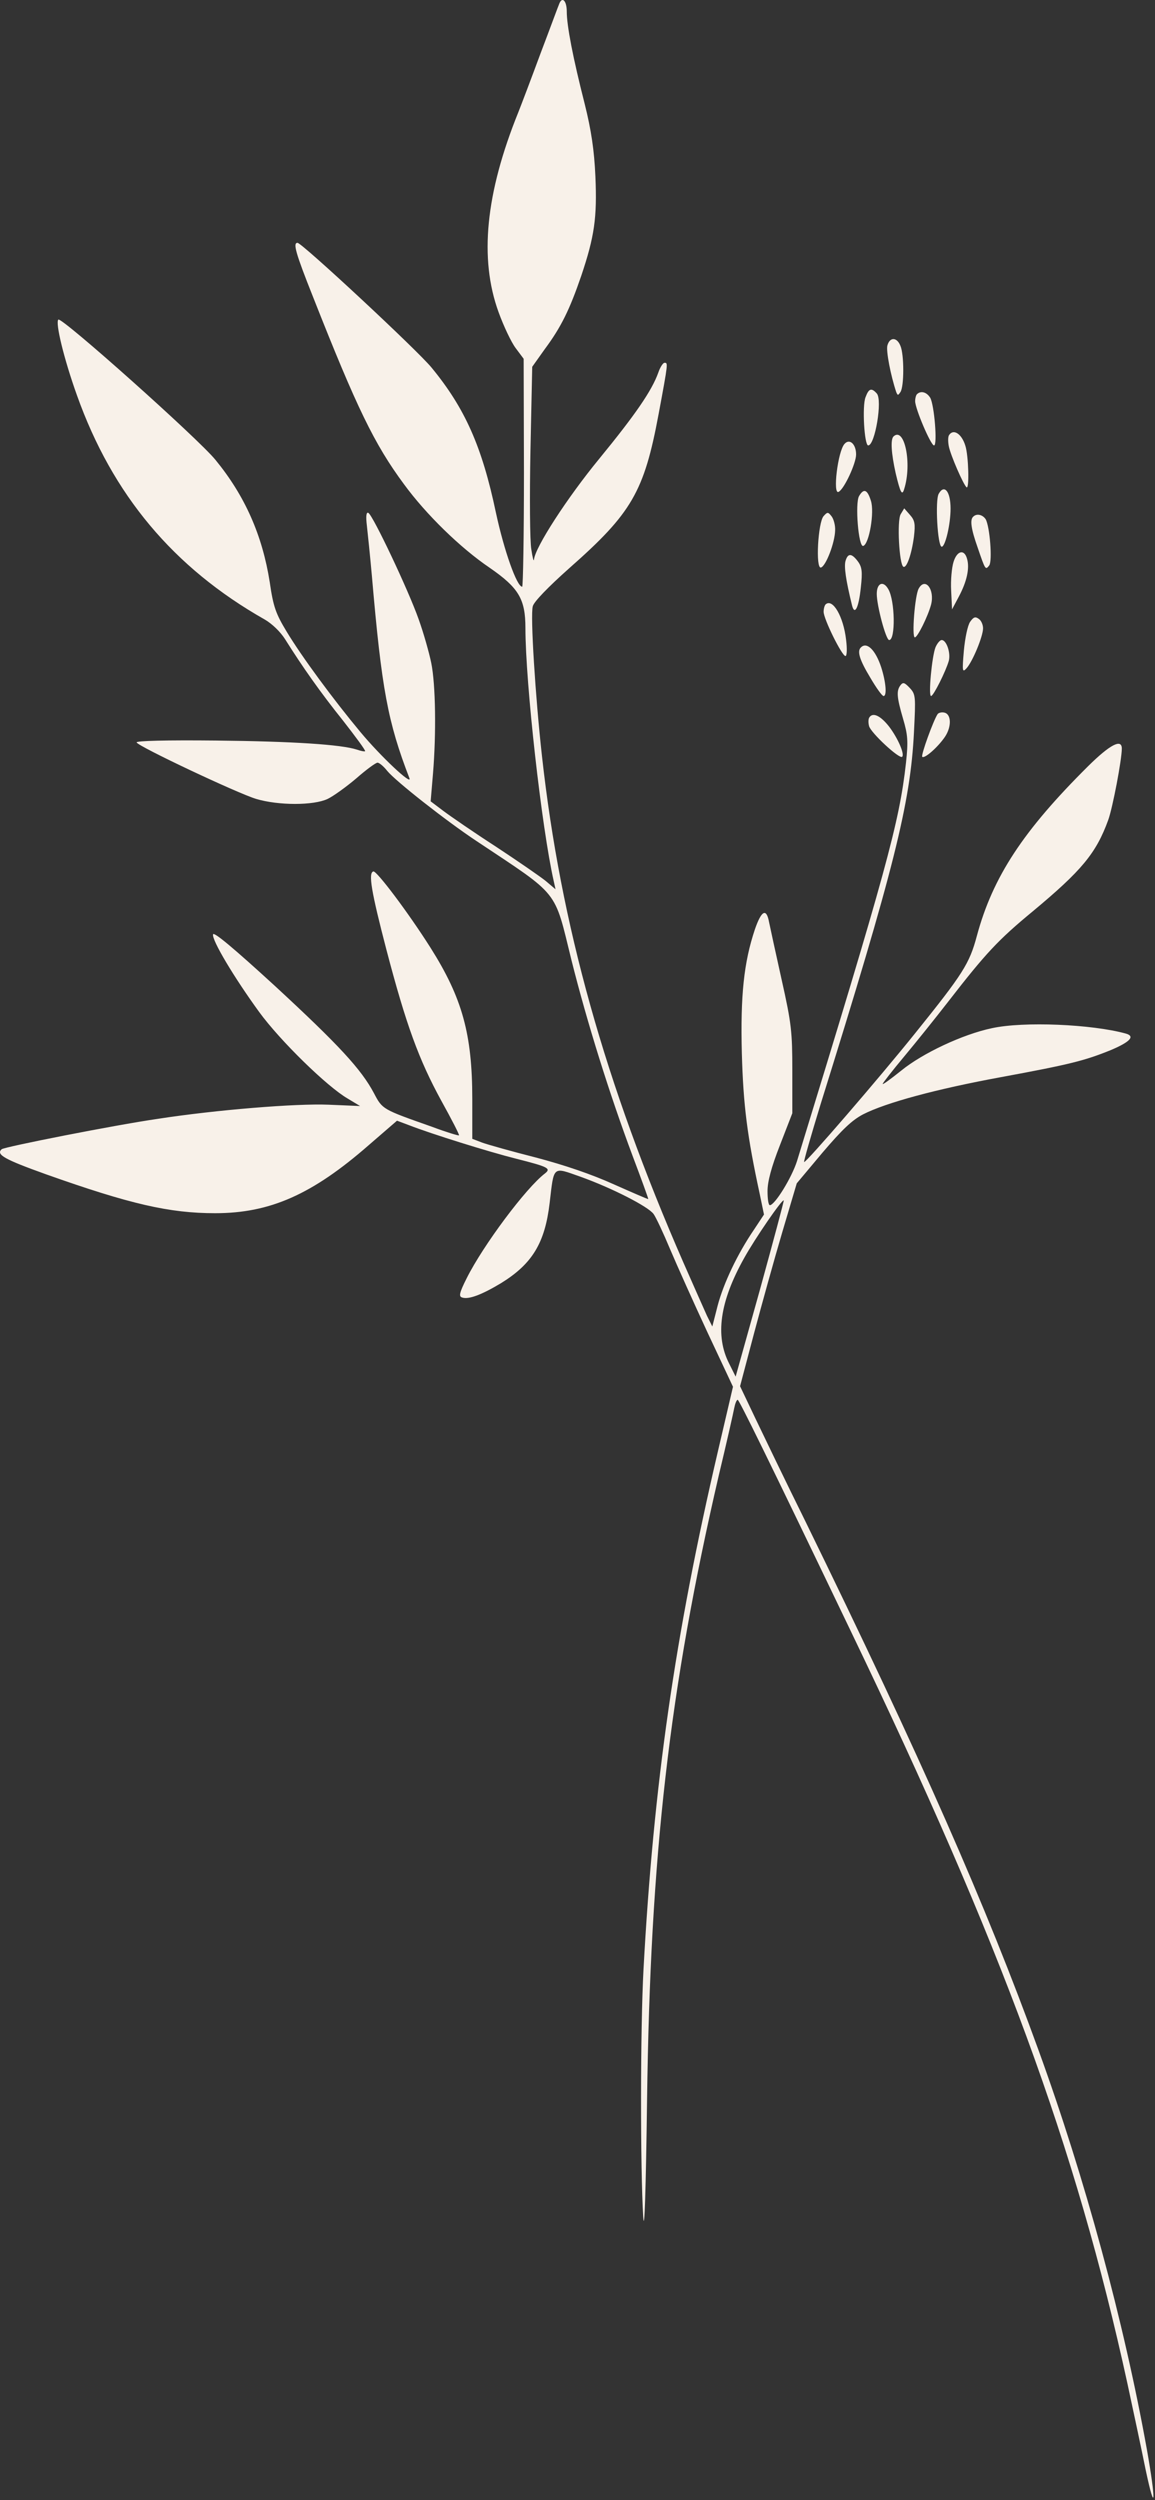 <?xml version="1.0" encoding="UTF-8"?> <svg xmlns="http://www.w3.org/2000/svg" width="251" height="543" viewBox="0 0 251 543" fill="none"><rect x="0" y="0" width="251" height="543" fill="#333333" stroke="none"/> <path d="M121.563 0.746C121.37 1.152 119.574 6.073 117.456 11.631C115.403 17.19 113.222 22.922 112.644 24.369C105.523 41.97 104.111 56.155 108.346 67.793C109.436 70.804 111.104 74.335 112.067 75.609L113.799 77.925L113.863 102.648C113.863 116.312 113.671 127.428 113.478 127.428C112.324 127.428 109.565 119.67 107.768 111.333C104.753 96.974 101.031 88.636 93.781 79.836C90.701 76.072 65.615 52.739 64.653 52.739C63.626 52.739 64.203 54.882 68.053 64.55C77.484 88.463 81.334 96.453 87.814 105.195C92.562 111.68 100.005 118.975 106.421 123.318C112.708 127.66 114.184 130.092 114.184 136.403C114.184 148.272 117.713 179.826 120.344 191.406L120.729 193.143L118.611 191.348C117.392 190.364 112.516 187.006 107.768 183.879C103.02 180.811 97.888 177.279 96.348 176.121L93.589 174.037L94.102 167.957C94.808 159.388 94.68 148.677 93.717 143.987C93.268 141.787 92.049 137.445 90.958 134.434C88.777 128.239 81.078 111.969 80.051 111.39C79.602 111.159 79.474 112.085 79.73 114.17C79.923 115.906 80.436 120.828 80.821 125.112C82.938 149.719 84.285 156.841 88.969 168.999C89.675 170.794 82.746 164.31 78.319 158.983C72.48 151.977 65.551 142.598 62.279 137.155C59.969 133.334 59.391 131.829 58.621 126.444C57.017 116.254 53.232 107.685 46.816 99.869C43.159 95.353 13.388 68.777 12.683 69.414C11.977 70.051 13.902 77.983 16.725 85.857C24.424 107.453 37.705 123.318 57.531 134.55C59.135 135.476 60.931 137.213 61.958 138.834C65.743 144.856 69.657 150.414 74.533 156.493C77.292 160.025 79.474 162.978 79.345 163.152C79.217 163.267 78.383 163.094 77.549 162.804C74.212 161.704 63.69 161.009 46.944 160.836C36.165 160.72 29.557 160.894 29.685 161.241C30.006 162.109 51.628 172.3 55.67 173.516C60.546 174.963 68.117 174.963 71.197 173.516C72.416 172.937 75.239 170.91 77.42 169.057C79.602 167.147 81.655 165.641 82.04 165.641C82.425 165.641 83.387 166.452 84.157 167.436C86.018 169.694 96.925 178.263 103.469 182.606C121.819 194.822 120.344 192.969 124.193 208.544C127.594 222.092 132.47 237.667 137.474 251.042C139.399 256.137 140.939 260.363 140.875 260.421C140.811 260.479 137.474 259.032 133.432 257.237C128.556 255.037 122.782 253.068 116.43 251.389C111.169 250.057 105.843 248.552 104.753 248.147L102.635 247.336V238.709C102.635 224.582 100.454 216.766 93.589 205.881C88.713 198.18 81.847 189.09 81.142 189.264C79.987 189.553 80.692 193.664 83.965 206.228C88.263 222.613 91.022 230.14 95.898 239.057C98.144 243.109 99.876 246.468 99.748 246.583C99.684 246.699 96.989 245.889 93.909 244.731C83.066 240.909 83.131 240.967 81.27 237.435C78.511 232.225 73.635 226.956 59.712 214.102C50.73 205.881 46.431 202.291 46.303 202.928C45.982 204.144 50.922 212.365 56.312 219.776C60.867 226.029 71.133 236.046 75.56 238.593L78.254 240.215L71.389 239.925C64.396 239.636 47.072 241.025 34.305 242.994C24.745 244.383 1.005 249.073 0.364 249.594C-0.919 250.752 0.941 251.794 9.988 255.037C28.274 261.521 36.807 263.49 46.752 263.49C58.685 263.49 67.861 259.437 80.179 248.668L86.275 243.399L88.905 244.383C93.653 246.236 106.036 250.115 112.259 251.678C119.125 253.415 119.83 253.763 118.419 254.863C114.312 257.989 105.009 270.438 101.416 277.617C99.812 280.801 99.684 281.554 100.39 281.786C101.801 282.307 104.688 281.207 108.923 278.659C115.66 274.49 118.419 269.974 119.445 261.29C120.408 253.068 120.023 253.415 126.118 255.558C132.919 257.989 140.875 262.042 142.03 263.663C142.543 264.358 144.147 267.774 145.623 271.306C147.098 274.78 150.756 282.944 153.771 289.428L159.289 301.182L156.017 315.193C146.649 355.317 142.03 387.682 139.848 427.632C139.143 440.717 139.143 471.114 139.784 481.478C140.041 485.415 140.362 475.803 140.618 456.002C141.324 403.025 145.43 366.896 156.209 320.404C157.877 313.456 159.353 306.914 159.546 305.871C159.738 304.887 160.059 304.019 160.315 304.019C160.636 304.077 166.539 316.004 184.953 354.39C217.739 422.537 233.779 466.192 245.007 517.664C246.419 524.207 248.215 532.66 248.985 536.481C251.102 546.44 251.231 543.255 249.242 532.023C244.237 504.174 235.768 473.024 225.695 445.291C214.21 413.678 200.48 382.471 174.944 330.247C170.838 321.967 166.026 311.951 164.165 308.072L160.829 301.066L163.844 289.66C165.512 283.407 168.271 273.448 170.004 267.601L173.147 257.005L178.729 250.347C183.028 245.31 185.145 243.283 187.584 242.009C192.588 239.462 203.559 236.509 217.418 233.962C232.496 231.182 235.704 230.372 241.414 228.056C245.649 226.261 246.739 225.045 244.622 224.466C237.244 222.44 222.423 221.803 215.557 223.308C209.206 224.64 200.48 228.751 195.86 232.514C193.615 234.309 191.818 235.641 191.818 235.409C191.818 235.235 193.935 232.514 196.502 229.445C199.068 226.377 203.431 220.934 206.126 217.46C214.21 207.039 216.905 204.144 224.412 197.949C235.062 189.09 238.206 185.327 240.837 178.089C241.799 175.426 243.788 165.004 243.788 162.573C243.788 160.373 241.222 161.704 236.474 166.394C222.358 180.405 215.75 190.422 212.285 203.275C210.681 209.297 209.27 211.497 198.876 224.408C191.112 234.077 175.072 252.663 174.751 252.373C174.623 252.257 176.227 246.699 178.28 239.983C194.32 188.627 197.849 174.442 198.619 159.041C199.004 151.282 199.004 150.819 197.721 149.43C196.566 148.214 196.245 148.098 195.668 148.851C194.769 150.067 194.898 151.456 196.245 156.088C197.272 159.562 197.4 160.952 196.887 165.641C195.475 178.553 192.524 189.206 173.212 252.142C172.057 255.789 168.4 261.695 167.309 261.753C166.988 261.753 166.796 260.363 166.796 258.684C166.796 256.6 167.63 253.473 169.49 248.726L172.185 241.778V232.514C172.185 224.119 171.993 222.266 169.875 212.829C168.592 207.097 167.373 201.423 167.116 200.207C166.539 197.138 165.448 197.775 164.037 201.886C161.663 209.007 160.893 216.129 161.214 228.751C161.534 240.099 162.369 246.699 165.127 259.437L166.026 263.779L163.844 267.079C160.251 272.348 157.236 278.717 155.953 283.581L154.798 288.097L153.643 285.781C153.065 284.507 150.756 279.296 148.51 274.201C131.443 235.177 121.819 200.728 117.777 164.194C116.366 151.572 115.211 133.566 115.788 131.655C116.045 130.671 119.125 127.486 123.744 123.375C137.282 111.448 139.977 106.816 143.12 89.968C145.238 78.62 145.174 78.794 144.404 78.794C144.083 78.794 143.441 79.778 143.056 80.936C141.645 84.873 138.052 90.084 130.224 99.637C123.231 108.148 116.301 118.859 116.045 121.523C115.981 122.102 115.724 121.059 115.467 119.323C115.147 117.586 115.082 107.917 115.275 97.9L115.66 79.662L118.419 75.783C121.948 71.035 123.808 67.214 126.31 59.919C129.198 51.35 129.775 47.239 129.39 38.322C129.134 32.591 128.492 28.306 127.08 22.632C124.514 12.558 123.167 5.61 123.167 2.483C123.167 0.225 122.204 -0.817 121.563 0.746ZM165.192 279.933L159.866 298.982L158.455 296.145C155.375 290.123 156.402 282.712 161.727 273.217C164.101 268.932 170.004 260.363 170.324 260.711C170.389 260.826 168.079 269.453 165.192 279.933Z" fill="#F8F1E9"></path> <path d="M192.845 75.03C192.524 76.188 193.55 81.515 194.769 85.162C195.09 85.915 195.154 85.915 195.668 85.162C196.502 84.004 196.502 76.941 195.668 75.088C194.898 73.177 193.358 73.177 192.845 75.03Z" fill="#F8F1E9"></path> <path d="M188.097 86.263C187.327 88.173 187.84 96.742 188.674 96.742C190.15 96.742 191.818 86.841 190.535 85.452C189.38 84.178 188.803 84.352 188.097 86.263Z" fill="#F8F1E9"></path> <path d="M199.325 85.568C199.068 85.742 198.876 86.494 198.876 87.131C198.876 88.752 202.276 96.742 202.982 96.742C203.752 96.742 203.046 87.942 202.148 86.378C201.378 85.162 200.159 84.815 199.325 85.568Z" fill="#F8F1E9"></path> <path d="M206.254 94.484C205.998 94.831 205.998 95.931 206.19 96.916C206.575 98.884 209.334 105.195 210.04 105.832C210.681 106.411 210.489 98.942 209.783 96.8C209.013 94.252 207.217 93.037 206.254 94.484Z" fill="#F8F1E9"></path> <path d="M194.192 94.774C193.486 95.41 193.679 98.421 194.641 102.764C195.668 107.106 196.053 107.743 196.502 106.18C198.234 100.679 196.566 92.631 194.192 94.774Z" fill="#F8F1E9"></path> <path d="M183.541 96.395C182.066 97.958 180.911 107.627 182.258 106.816C183.477 106.18 186.044 100.621 186.044 98.711C186.044 96.453 184.632 95.179 183.541 96.395Z" fill="#F8F1E9"></path> <path d="M204.009 107.222C203.175 108.553 203.752 118.743 204.65 118.743C205.42 118.743 206.575 113.88 206.575 110.464C206.575 106.758 205.228 105.079 204.009 107.222Z" fill="#F8F1E9"></path> <path d="M186.685 107.743C185.787 109.306 186.557 118.859 187.584 118.57C188.867 118.222 190.086 111.217 189.252 108.727C188.482 106.295 187.712 106.006 186.685 107.743Z" fill="#F8F1E9"></path> <path d="M195.732 111.68C194.898 113.069 195.411 122.565 196.309 123.086C197.015 123.491 198.106 120.422 198.619 116.543C198.94 113.764 198.812 113.011 197.721 111.796L196.502 110.406L195.732 111.68Z" fill="#F8F1E9"></path> <path d="M178.986 112.085C177.767 113.417 177.19 123.607 178.409 123.26C179.499 122.912 181.424 117.875 181.488 115.212C181.553 114.112 181.168 112.722 180.718 112.143C179.949 111.159 179.82 111.159 178.986 112.085Z" fill="#F8F1E9"></path> <path d="M211.515 112.201C210.745 112.838 211.002 114.806 212.478 118.975C214.146 123.839 214.146 123.839 214.98 122.796C215.686 121.812 215.108 114.401 214.21 112.78C213.568 111.796 212.285 111.448 211.515 112.201Z" fill="#F8F1E9"></path> <path d="M207.217 122.044C206.832 123.26 206.575 126.039 206.703 128.297L206.896 132.35L208.371 129.571C210.104 126.328 210.745 123.433 210.168 121.407C209.591 119.207 207.987 119.554 207.217 122.044Z" fill="#F8F1E9"></path> <path d="M183.734 121.87C183.413 123.086 183.798 125.923 185.145 131.423C185.723 133.797 186.621 132.002 187.07 127.602C187.455 124.186 187.327 123.144 186.429 121.928C185.081 120.133 184.247 120.075 183.734 121.87Z" fill="#F8F1E9"></path> <path d="M190.535 128.991C190.535 131.539 192.524 139.008 193.23 139.008C194.641 139.008 194.513 130.439 193.037 127.949C191.947 126.039 190.535 126.618 190.535 128.991Z" fill="#F8F1E9"></path> <path d="M199.646 127.834C198.812 129.281 198.106 138.429 198.812 138.429C199.389 138.429 201.635 133.913 202.34 131.308C203.175 128.007 201.057 125.286 199.646 127.834Z" fill="#F8F1E9"></path> <path d="M179.435 131.25C179.179 131.481 178.986 132.234 178.986 132.871C178.986 134.434 182.964 142.482 183.734 142.482C184.055 142.482 184.119 140.919 183.862 138.892C183.285 133.913 180.975 129.918 179.435 131.25Z" fill="#F8F1E9"></path> <path d="M210.81 135.071C210.296 135.824 209.719 138.545 209.462 141.324C209.077 145.84 209.141 146.13 210.04 145.145C211.387 143.64 213.633 138.198 213.633 136.461C213.633 135.708 213.248 134.782 212.734 134.434C211.964 133.855 211.58 133.971 210.81 135.071Z" fill="#F8F1E9"></path> <path d="M203.303 140.571C202.533 142.482 201.699 151.167 202.34 151.167C202.854 151.167 205.548 145.782 206.19 143.524C206.639 141.787 205.677 139.008 204.65 139.008C204.265 139.008 203.688 139.703 203.303 140.571Z" fill="#F8F1E9"></path> <path d="M187.134 140.571C186.172 141.382 186.814 143.35 189.123 147.172C190.407 149.372 191.69 151.167 192.011 151.167C192.781 151.167 192.524 148.098 191.497 144.914C190.278 141.208 188.418 139.355 187.134 140.571Z" fill="#F8F1E9"></path> <path d="M203.752 155.104C202.854 156.435 200.095 164.02 200.416 164.367C200.929 164.831 203.816 162.283 205.356 160.025C206.832 157.825 206.767 155.046 205.163 154.756C204.586 154.64 203.944 154.814 203.752 155.104Z" fill="#F8F1E9"></path> <path d="M188.931 155.799C188.674 156.146 188.674 157.014 188.867 157.709C189.252 159.157 195.411 164.889 196.053 164.368C196.63 163.789 195.154 160.373 193.23 157.825C191.369 155.451 189.701 154.641 188.931 155.799Z" fill="#F8F1E9"></path> </svg> 
